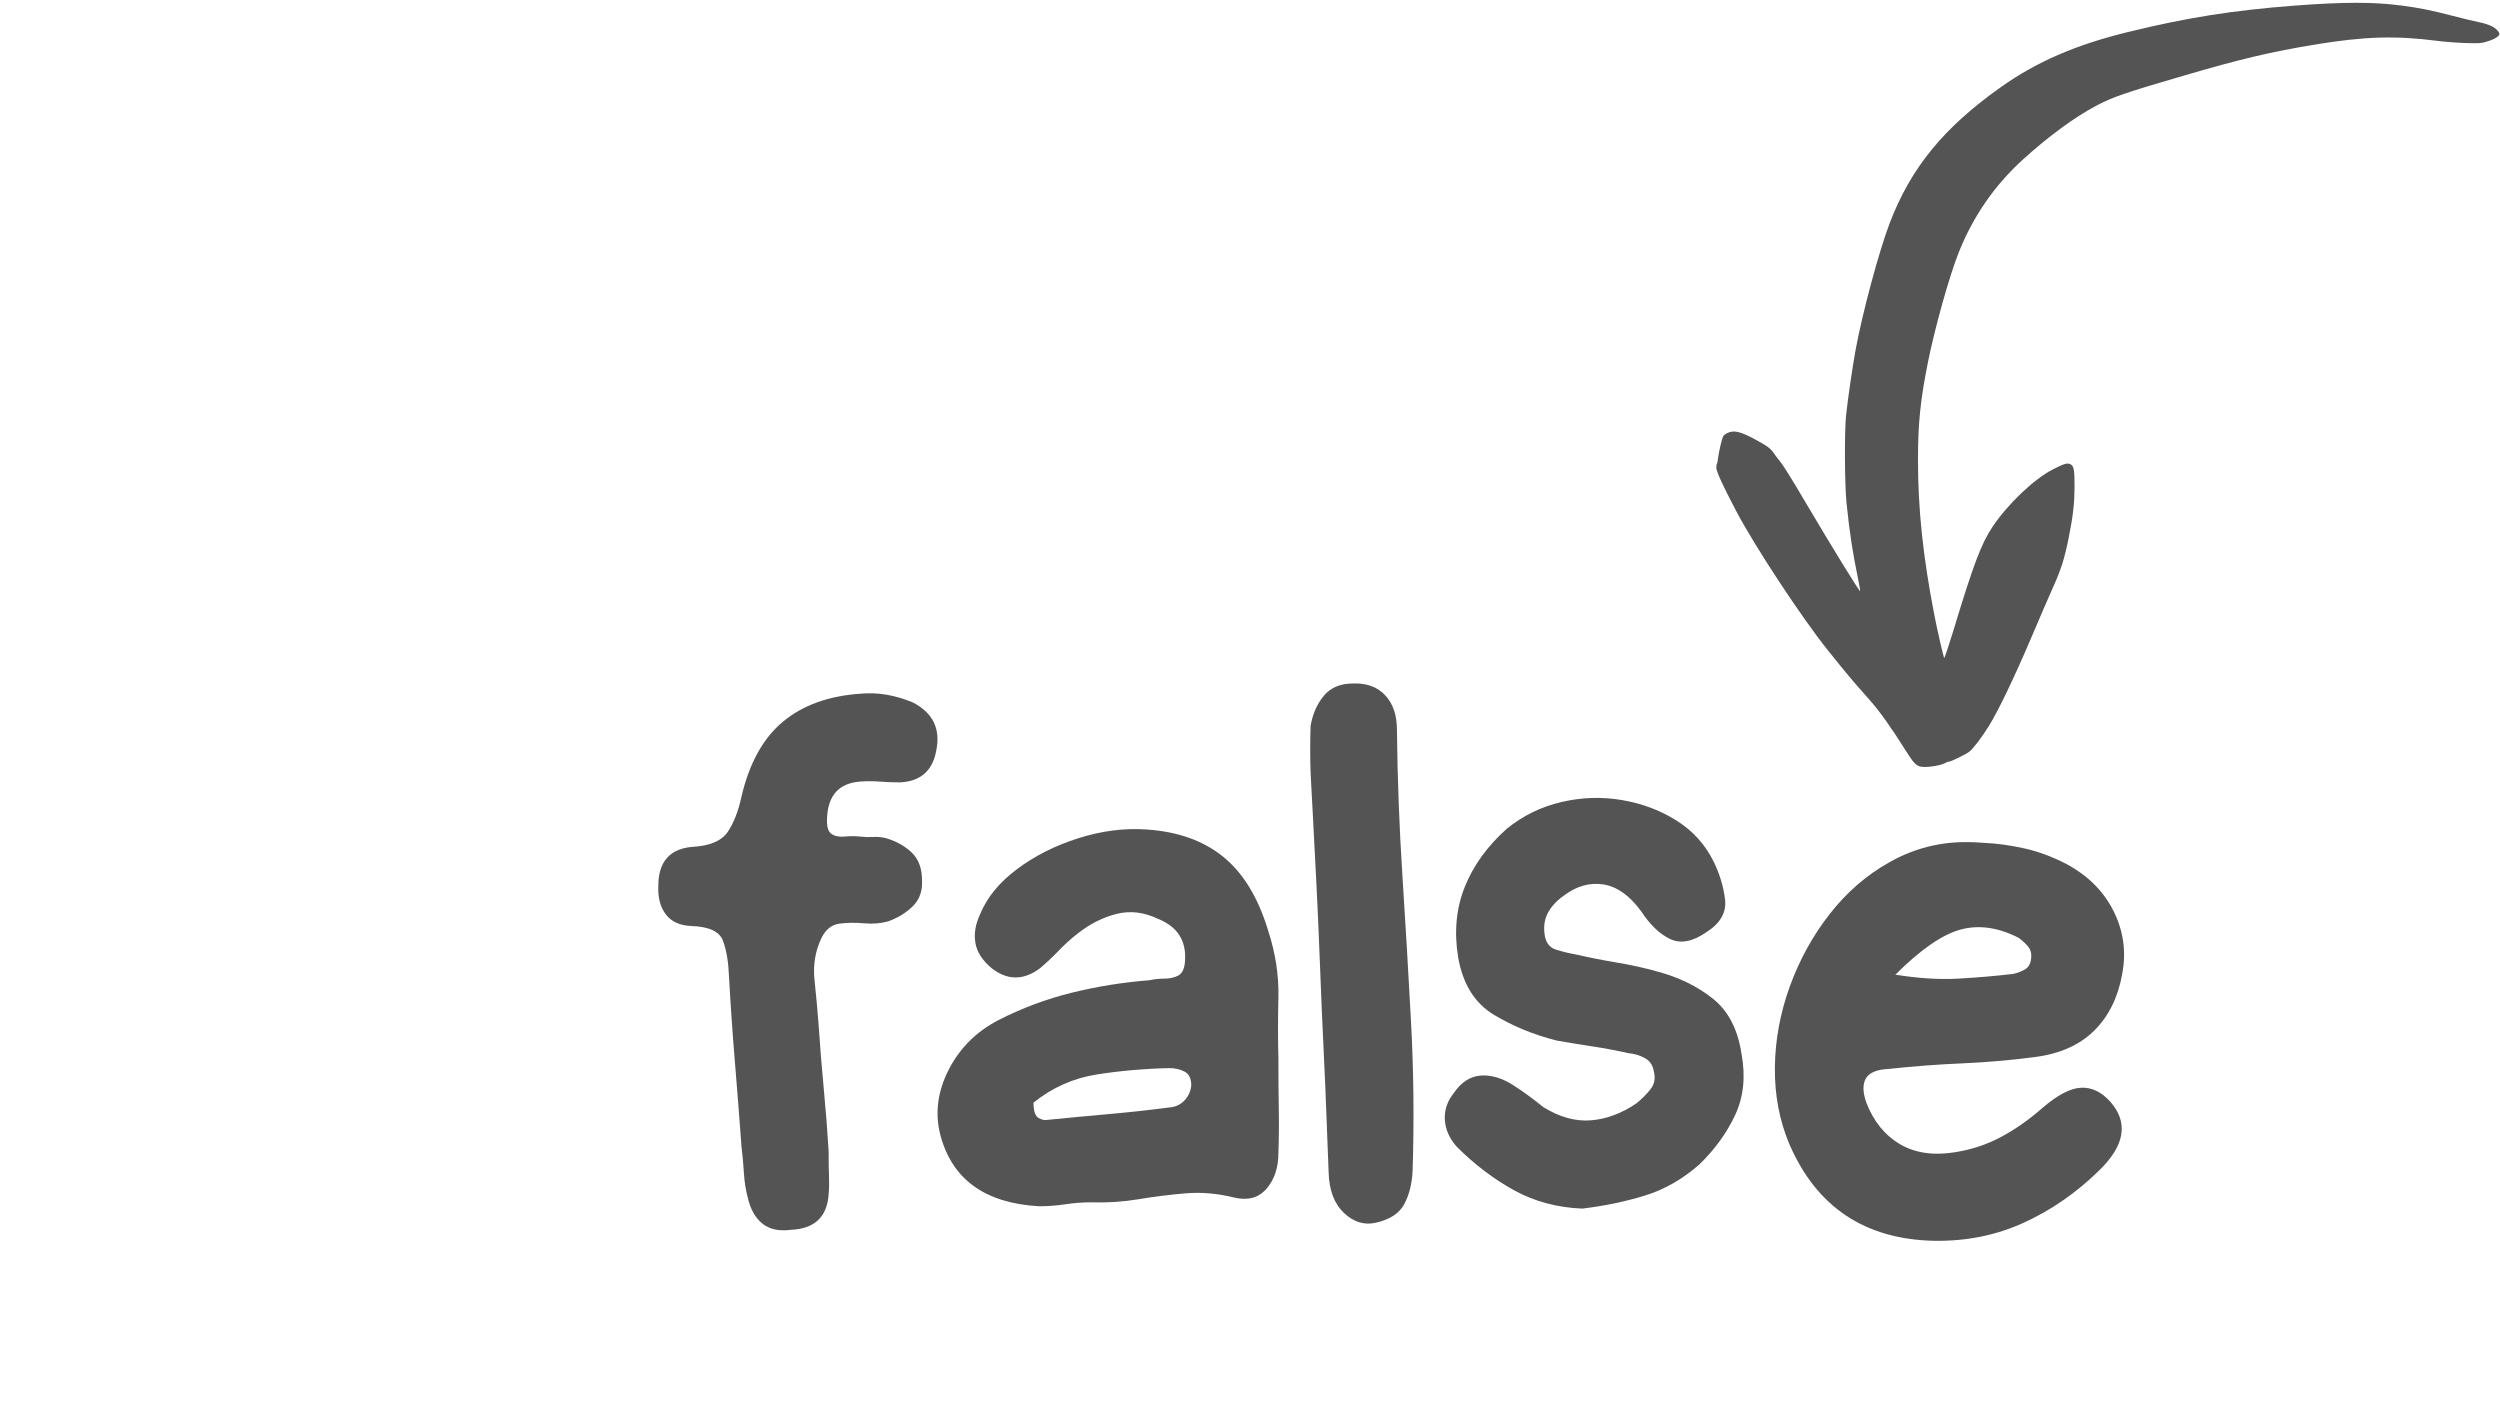 <svg xmlns="http://www.w3.org/2000/svg" xmlns:xlink="http://www.w3.org/1999/xlink" width="1920" zoomAndPan="magnify" viewBox="0 0 1440 810" height="1080" preserveAspectRatio="xMidYMid meet" version="1.0"><defs><g/><clipPath id="5744e3c6a3"><path d="M 988.297 0.164 L 1439.797 0.164 L 1439.797 442.664 L 988.297 442.664 Z M 988.297 0.164 " clip-rule="nonzero"/></clipPath><clipPath id="6c40fa7fd1"><path d="M 0.297 1 L 451.797 1 L 451.797 442 L 0.297 442 Z M 0.297 1 " clip-rule="nonzero"/></clipPath><clipPath id="ffad785f45"><rect x="0" width="452" y="0" height="443"/></clipPath></defs><g clip-path="url(#5744e3c6a3)"><g transform="matrix(1, 0, 0, 1, 988, 0)"><g clip-path="url(#ffad785f45)"><g clip-path="url(#6c40fa7fd1)"><path fill="#545454" d="M 0.938 267.094 C 1.129 266.898 1.469 265.402 1.613 263.762 C 2 260.621 3.641 253.332 4.461 251.449 C 4.75 250.824 5.91 249.906 7.164 249.324 C 11.074 247.637 14.648 248.555 24.012 253.672 C 30.242 257.051 31.98 258.402 34.008 261.441 C 34.875 262.648 36.324 264.629 37.34 265.836 C 39.27 268.203 43.758 275.348 52.496 290.219 C 66.883 314.598 83.105 340.91 83.441 340.523 C 83.586 340.379 82.914 336.66 81.996 332.172 C 78.953 317.254 77.312 306.438 75.574 289.492 C 74.512 278.922 74.367 248.648 75.332 239.285 C 76.25 230.496 79.098 210.848 80.789 201.723 C 84.746 180.191 94.258 144.852 100.387 128.727 C 112.555 96.77 131.48 73.547 164.5 50.18 C 185.215 35.504 207.66 25.801 237.836 18.414 C 271.871 10.109 298.086 5.957 333.957 3.207 C 361.957 1.082 379.434 1.082 395.367 3.207 C 405.793 4.605 411.492 5.715 424.234 9 C 430.32 10.594 437.414 12.281 439.977 12.812 C 445.332 13.875 449.004 15.566 450.742 17.785 C 451.805 19.188 451.898 19.477 451.32 20.344 C 450.449 21.648 448.277 22.809 444.223 24.012 C 441.086 24.98 440.07 25.027 432.008 24.785 C 427.23 24.641 419.891 24.062 415.789 23.531 C 391.938 20.441 373.883 20.973 345.543 25.656 C 319.859 29.902 302.867 33.91 269.988 43.52 C 235.953 53.461 229.051 55.828 219.441 60.898 C 207.082 67.414 191.875 78.566 177.148 91.941 C 160.883 106.715 148.473 124.672 140.219 145.434 C 134.859 158.852 126.508 188.688 122.5 208.629 C 118.156 230.305 116.805 243.582 116.754 264.148 C 116.707 292.922 119.602 320.293 126.121 353.945 C 128.004 363.648 131.434 378.422 131.867 378.953 C 132.059 379.145 134.375 372.289 136.984 363.742 C 148.668 325.121 153.203 313.148 159.625 303.543 C 168.414 290.363 183.523 275.977 194.434 270.375 C 200.613 267.188 202.594 266.559 204.332 267.285 C 206.551 268.203 206.984 270.422 206.938 280.562 C 206.891 290.074 206.07 297.121 203.801 308.562 C 201.145 322.129 199.215 328.02 193.758 340.086 C 192.406 343.031 187.047 355.441 181.883 367.605 C 171.695 391.406 162.957 409.559 157.453 418.395 C 153.254 425.105 148.379 431.477 146.254 433.023 C 144.129 434.613 135.824 438.672 134.715 438.672 C 134.23 438.672 133.316 438.961 132.734 439.348 C 130.273 440.941 121.824 442.242 118.492 441.617 C 115.645 441.035 114.195 439.492 109.562 432.152 C 101.547 419.312 94.5 409.414 88.707 402.945 C 78.906 391.938 76.203 388.703 64.809 374.512 C 49.695 355.633 22.758 314.742 11.992 294.273 C 4.461 279.934 0.598 271.535 0.598 269.457 C 0.598 268.348 0.742 267.285 0.938 267.094 Z M 0.938 267.094 " fill-opacity="1" fill-rule="nonzero"/></g></g></g></g><g fill="#545454" fill-opacity="1"><g transform="translate(370.136, 692.093)"><g><path d="M 85.453 16.281 C 78.516 17.188 73.008 15.977 68.938 12.656 C 64.875 9.344 62.086 4.367 60.578 -2.266 C 59.379 -6.785 58.629 -11.609 58.328 -16.734 C 58.023 -21.859 57.57 -26.832 56.969 -31.656 C 55.758 -48.227 54.477 -64.648 53.125 -80.922 C 51.77 -97.203 50.641 -113.633 49.734 -130.219 C 49.43 -138.051 48.301 -144.68 46.344 -150.109 C 44.383 -155.535 38.281 -158.398 28.031 -158.703 C 21.395 -158.992 16.492 -161.25 13.328 -165.469 C 10.172 -169.695 8.742 -175.125 9.047 -181.75 C 9.047 -195.914 15.828 -203.453 29.391 -204.359 C 39.035 -204.961 45.586 -207.828 49.047 -212.953 C 52.516 -218.078 55.156 -224.859 56.969 -233.297 C 61.488 -252.586 69.473 -266.977 80.922 -276.469 C 92.379 -285.969 107.301 -291.32 125.688 -292.531 C 135.332 -293.426 145.281 -291.766 155.531 -287.547 C 167.281 -281.523 171.801 -272.18 169.094 -259.516 C 166.988 -248.066 160.055 -242.039 148.297 -241.438 C 144.379 -241.438 140.461 -241.586 136.547 -241.891 C 132.629 -242.191 128.859 -242.191 125.234 -241.891 C 113.18 -240.984 106.852 -234.051 106.25 -221.094 C 105.945 -216.27 106.773 -213.176 108.734 -211.812 C 110.691 -210.457 113.254 -209.93 116.422 -210.234 C 119.586 -210.535 122.523 -210.535 125.234 -210.234 C 127.648 -209.93 130.141 -209.852 132.703 -210 C 135.266 -210.156 137.75 -209.93 140.156 -209.328 C 146.188 -207.523 151.16 -204.738 155.078 -200.969 C 158.992 -197.195 160.953 -191.848 160.953 -184.922 C 161.254 -178.891 159.52 -173.988 155.75 -170.219 C 151.988 -166.457 147.242 -163.52 141.516 -161.406 C 137.297 -160.195 132.625 -159.816 127.5 -160.266 C 122.375 -160.723 117.625 -160.648 113.25 -160.047 C 108.883 -159.441 105.492 -156.727 103.078 -151.906 C 99.461 -144.375 98.109 -136.312 99.016 -127.719 C 99.922 -119.133 100.676 -110.922 101.281 -103.078 C 102.176 -89.816 103.227 -76.781 104.438 -63.969 C 105.645 -51.164 106.551 -39.488 107.156 -28.938 C 107.156 -23.207 107.227 -18.457 107.375 -14.688 C 107.531 -10.926 107.457 -7.383 107.156 -4.062 C 106.25 8.895 99.016 15.676 85.453 16.281 Z M 85.453 16.281 "/></g></g></g><g fill="#545454" fill-opacity="1"><g transform="translate(531.094, 692.093)"><g><path d="M 67.359 2.719 C 36.016 0.906 17.031 -12.957 10.406 -38.875 C 7.383 -51.238 9.035 -63.598 15.359 -75.953 C 21.691 -88.316 31.191 -97.812 43.859 -104.438 C 57.422 -111.375 71.508 -116.648 86.125 -120.266 C 100.75 -123.879 115.742 -126.289 131.109 -127.5 C 133.828 -128.102 136.691 -128.406 139.703 -128.406 C 142.723 -128.406 145.363 -129.004 147.625 -130.203 C 149.883 -131.41 151.164 -134.125 151.469 -138.344 C 152.363 -150.102 147.238 -158.242 136.094 -162.766 C 127.945 -166.68 119.957 -167.66 112.125 -165.703 C 104.289 -163.742 96.906 -160.051 89.969 -154.625 C 86.051 -151.613 82.359 -148.297 78.891 -144.672 C 75.43 -141.055 71.738 -137.594 67.812 -134.281 C 58.469 -127.344 49.273 -127.344 40.234 -134.281 C 34.805 -138.801 31.641 -143.695 30.734 -148.969 C 29.836 -154.25 30.742 -159.754 33.453 -165.484 C 37.367 -175.129 44.453 -183.789 54.703 -191.469 C 64.953 -199.156 76.781 -205.109 90.188 -209.328 C 103.602 -213.547 116.645 -215.207 129.312 -214.312 C 147.395 -213.102 162.16 -207.828 173.609 -198.484 C 185.066 -189.141 193.66 -174.973 199.391 -155.984 C 203.609 -143.023 205.566 -130.211 205.266 -117.547 C 204.961 -104.891 204.961 -93.285 205.266 -82.734 C 205.266 -71.586 205.336 -61.719 205.484 -53.125 C 205.641 -44.531 205.566 -36.164 205.266 -28.031 C 205.266 -19.594 203.004 -12.734 198.484 -7.453 C 193.961 -2.18 187.785 -0.453 179.953 -2.266 C 170.305 -4.672 160.957 -5.492 151.906 -4.734 C 142.863 -3.984 133.82 -2.852 124.781 -1.344 C 115.738 0.156 106.547 0.754 97.203 0.453 C 92.379 0.453 87.477 0.828 82.5 1.578 C 77.531 2.336 72.484 2.719 67.359 2.719 Z M 64.203 -56.969 C 64.203 -52.145 65.18 -49.203 67.141 -48.141 C 69.098 -47.086 70.68 -46.711 71.891 -47.016 C 83.941 -48.223 95.922 -49.352 107.828 -50.406 C 119.734 -51.469 131.414 -52.75 142.875 -54.25 C 146.188 -54.551 148.973 -55.906 151.234 -58.312 C 153.492 -60.727 154.773 -63.598 155.078 -66.922 C 155.078 -70.836 153.797 -73.473 151.234 -74.828 C 148.672 -76.18 145.734 -76.859 142.422 -76.859 C 128.254 -76.555 114.391 -75.348 100.828 -73.234 C 87.266 -71.129 75.055 -65.707 64.203 -56.969 Z M 64.203 -56.969 "/></g></g></g><g fill="#545454" fill-opacity="1"><g transform="translate(745.403, 692.093)"><g><path d="M 47.016 12.203 C 40.391 13.711 34.285 11.828 28.703 6.547 C 23.129 1.273 20.191 -6.484 19.891 -16.734 C 19.586 -23.961 19.207 -33.832 18.75 -46.344 C 18.301 -58.852 17.703 -72.867 16.953 -88.391 C 16.203 -103.91 15.523 -119.734 14.922 -135.859 C 14.316 -151.984 13.633 -167.504 12.875 -182.422 C 12.125 -197.348 11.445 -210.461 10.844 -221.766 C 10.25 -233.066 9.801 -241.43 9.5 -246.859 C 9.195 -255.598 9.195 -264.641 9.5 -273.984 C 10.695 -280.922 13.254 -286.723 17.172 -291.391 C 21.098 -296.066 26.676 -298.406 33.906 -298.406 C 41.75 -298.707 47.93 -296.445 52.453 -291.625 C 56.973 -286.801 59.234 -280.172 59.234 -271.734 C 59.535 -243.691 60.586 -215.656 62.391 -187.625 C 64.203 -159.594 65.859 -131.484 67.359 -103.297 C 68.867 -75.117 69.172 -46.711 68.266 -18.078 C 67.961 -10.547 66.379 -4.066 63.516 1.359 C 60.66 6.785 55.16 10.398 47.016 12.203 Z M 47.016 12.203 "/></g></g></g><g fill="#545454" fill-opacity="1"><g transform="translate(823.169, 692.093)"><g><path d="M 88.172 4.062 C 73.703 3.469 60.586 -0.066 48.828 -6.547 C 37.078 -13.035 26.078 -21.406 15.828 -31.656 C 11.609 -36.469 9.348 -41.66 9.047 -47.234 C 8.742 -52.816 10.551 -58.02 14.469 -62.844 C 18.688 -68.875 23.734 -72.113 29.609 -72.562 C 35.492 -73.02 41.598 -71.285 47.922 -67.359 C 51.242 -65.254 54.332 -63.145 57.188 -61.031 C 60.051 -58.926 62.992 -56.664 66.016 -54.25 C 75.359 -48.531 84.473 -46.047 93.359 -46.797 C 102.254 -47.547 110.922 -50.785 119.359 -56.516 C 122.367 -58.922 125.078 -61.629 127.484 -64.641 C 129.898 -67.66 130.508 -71.281 129.312 -75.5 C 128.707 -78.82 126.973 -81.234 124.109 -82.734 C 121.242 -84.242 118.156 -85.148 114.844 -85.453 C 108.207 -86.961 101.422 -88.242 94.484 -89.297 C 87.555 -90.348 80.629 -91.477 73.703 -92.688 C 60.43 -96 48.297 -100.969 37.297 -107.594 C 26.297 -114.227 19.441 -125.234 16.734 -140.609 C 14.316 -155.379 15.594 -168.941 20.562 -181.297 C 25.539 -193.66 33.609 -204.816 44.766 -214.766 C 54.109 -222.297 64.582 -227.414 76.188 -230.125 C 87.789 -232.844 99.395 -233.223 111 -231.266 C 122.602 -229.305 133.078 -225.383 142.422 -219.5 C 151.766 -213.625 158.848 -205.863 163.672 -196.219 C 167.285 -188.988 169.547 -181.602 170.453 -174.062 C 171.359 -166.531 167.738 -160.203 159.594 -155.078 C 151.758 -149.648 144.828 -148.367 138.797 -151.234 C 132.773 -154.098 127.203 -159.445 122.078 -167.281 C 115.441 -176.32 108.203 -181.445 100.359 -182.656 C 92.523 -183.863 84.992 -181.754 77.766 -176.328 C 73.848 -173.617 70.832 -170.453 68.719 -166.828 C 66.613 -163.211 65.863 -158.992 66.469 -154.172 C 67.062 -149.348 69.242 -146.332 73.016 -145.125 C 76.785 -143.926 80.477 -143.023 84.094 -142.422 C 91.926 -140.609 99.91 -139.023 108.047 -137.672 C 116.191 -136.316 124.031 -134.582 131.562 -132.469 C 143.926 -129.156 154.551 -123.957 163.438 -116.875 C 172.332 -109.789 177.836 -99.164 179.953 -85 C 182.359 -72.039 181.148 -60.359 176.328 -49.953 C 171.504 -39.555 164.57 -29.988 155.531 -21.25 C 145.883 -12.812 135.41 -6.859 124.109 -3.391 C 112.805 0.078 100.828 2.562 88.172 4.062 Z M 88.172 4.062 "/></g></g></g><g fill="#545454" fill-opacity="1"><g transform="translate(1013.516, 692.093)"><g><path d="M 100.375 22.609 C 60.582 21.703 32.852 3.164 17.188 -33 C 11.457 -46.562 8.664 -61.254 8.812 -77.078 C 8.969 -92.91 11.832 -108.508 17.406 -123.875 C 22.977 -139.25 30.66 -153.191 40.453 -165.703 C 50.254 -178.211 61.633 -188.082 74.594 -195.312 C 82.438 -199.832 90.801 -203.07 99.688 -205.031 C 108.582 -207 118.305 -207.531 128.859 -206.625 C 136.391 -206.32 144.223 -205.266 152.359 -203.453 C 160.504 -201.648 168.645 -198.633 176.781 -194.406 C 189.133 -187.781 198.176 -178.738 203.906 -167.281 C 209.633 -155.832 211.289 -143.773 208.875 -131.109 C 206.469 -117.547 201.047 -106.617 192.609 -98.328 C 184.172 -90.047 172.719 -85 158.25 -83.188 C 144.383 -81.383 130.441 -80.18 116.422 -79.578 C 102.398 -78.973 88.457 -77.914 74.594 -76.406 C 67.664 -76.102 63.223 -74.297 61.266 -70.984 C 59.305 -67.672 59.379 -63 61.484 -56.969 C 65.703 -46.113 72.18 -38.125 80.922 -33 C 89.672 -27.875 100.375 -26.367 113.031 -28.484 C 122.375 -29.992 131.113 -32.93 139.25 -37.297 C 147.395 -41.672 155.234 -47.172 162.766 -53.797 C 171.504 -61.336 178.961 -65.258 185.141 -65.562 C 191.316 -65.863 196.969 -63.148 202.094 -57.422 C 212.645 -45.359 210.383 -32.098 195.312 -17.641 C 182.352 -4.973 167.961 4.973 152.141 12.203 C 136.316 19.441 119.062 22.91 100.375 22.609 Z M 78.219 -130.672 C 91.477 -128.555 103.535 -127.801 114.391 -128.406 C 125.242 -129.008 135.789 -129.91 146.031 -131.109 C 148.75 -131.711 151.086 -132.617 153.047 -133.828 C 155.004 -135.035 156.133 -137.145 156.438 -140.156 C 156.738 -142.875 156.133 -145.133 154.625 -146.938 C 153.113 -148.75 151.305 -150.406 149.203 -151.906 C 137.441 -157.938 126.285 -159.52 115.734 -156.656 C 105.191 -153.789 92.688 -145.129 78.219 -130.672 Z M 78.219 -130.672 "/></g></g></g></svg>